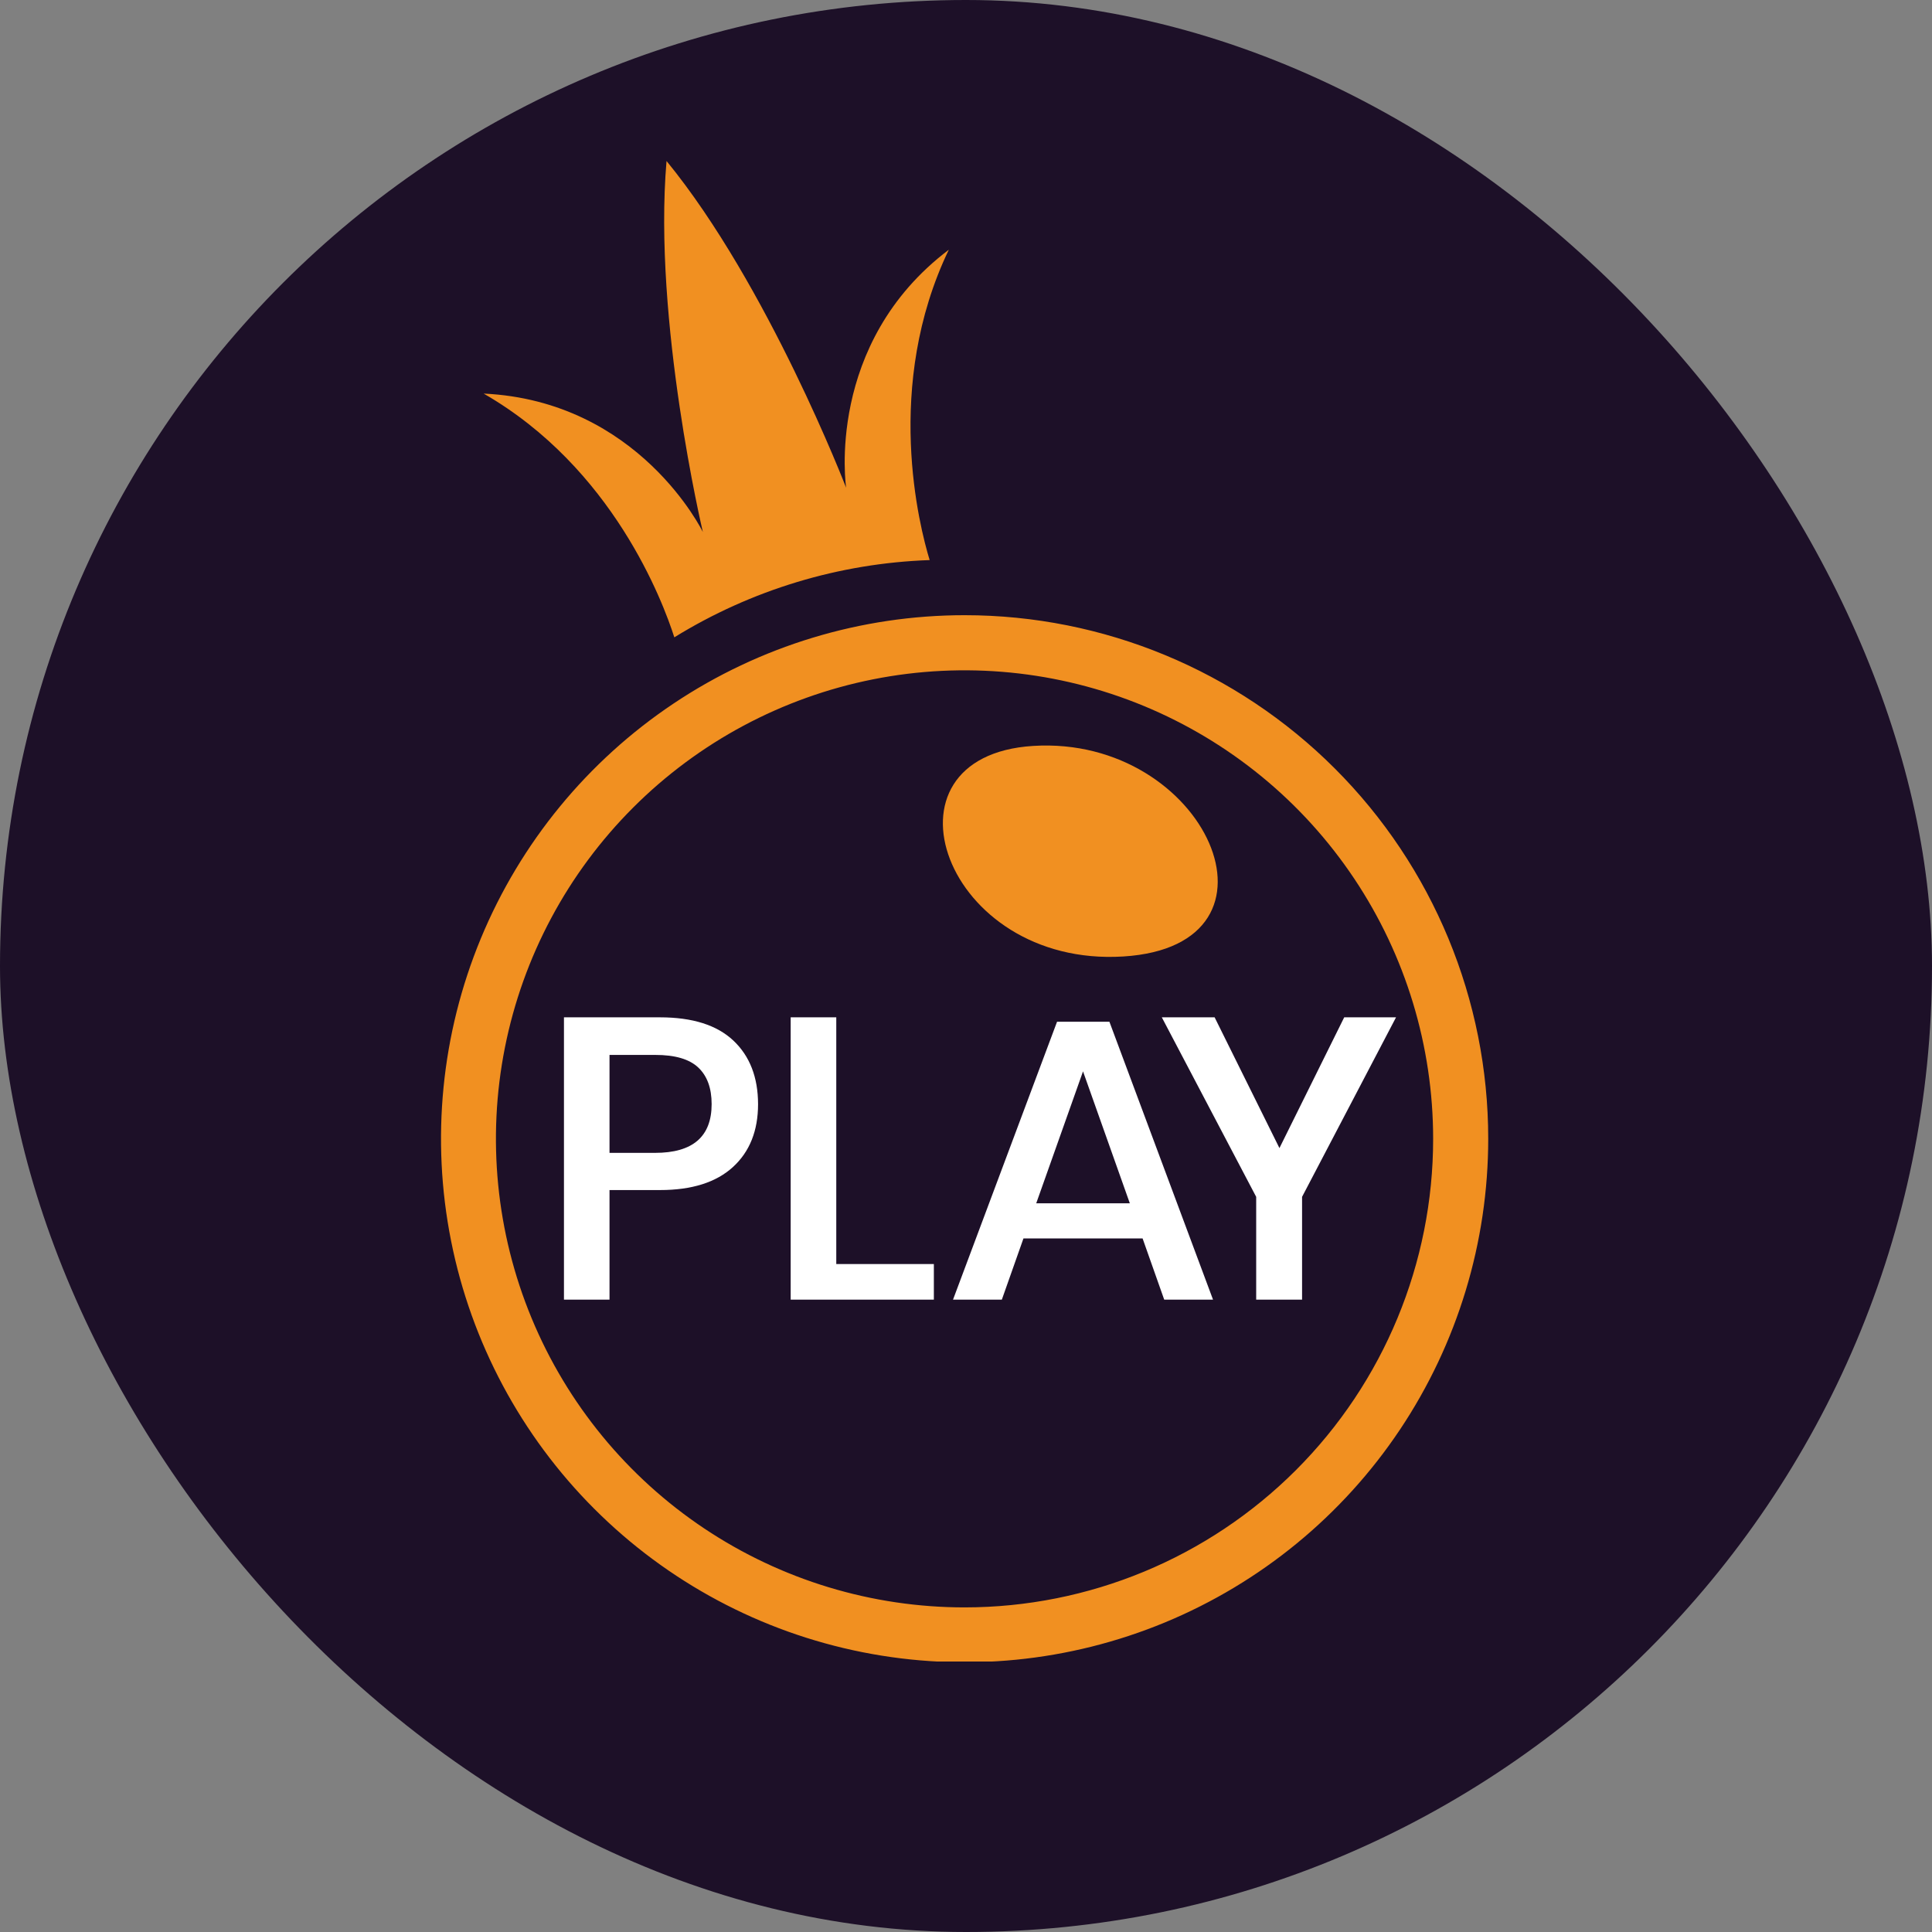 <svg xmlns="http://www.w3.org/2000/svg" width="1200" height="1200" viewBox="0 0 1200 1200" fill="none"><rect x="0" y="0" width="1200" height="1200" fill="#808080" stroke="none"/><rect width="1200" height="1200" rx="600" fill="#1D1028"/><g clip-path="url(#clip0_1340_330)"><path d="M641.753 463.301C540.807 469.575 586.133 601.027 697.732 594.089C806.898 587.304 749.306 456.619 641.753 463.301Z" fill="#F19021"/><path d="M599.143 382.109C534.82 382.109 471.942 401.18 418.46 436.911C364.978 472.642 323.294 523.428 298.679 582.846C274.064 642.264 267.623 707.646 280.172 770.724C292.721 833.802 323.695 891.742 369.178 937.219C414.66 982.696 472.609 1013.67 535.695 1026.21C598.782 1038.76 664.173 1032.32 723.599 1007.71C783.025 983.097 833.817 941.418 869.553 887.943C905.288 834.468 924.362 771.599 924.362 707.285C924.362 621.043 890.098 538.333 829.107 477.351C768.117 416.369 685.396 382.109 599.143 382.109ZM599.143 998.381C541.574 998.392 485.296 981.332 437.425 949.361C389.554 917.389 352.24 871.942 330.203 818.766C308.165 765.59 302.394 707.074 313.619 650.618C324.844 594.163 352.56 542.303 393.264 501.598C433.967 460.893 485.829 433.171 542.29 421.938C598.751 410.705 657.276 416.465 710.463 438.49C763.65 460.515 809.11 497.816 841.094 545.675C873.078 593.534 890.15 649.801 890.15 707.362C890.15 784.536 859.492 858.55 804.919 913.126C750.346 967.701 676.327 998.368 599.143 998.381ZM589.335 155.101C512.127 213.453 525.546 302.94 525.546 302.94C525.546 302.94 477.019 176.992 413.998 100C405.496 199.115 436.558 330.44 436.558 330.44C436.558 330.44 397.097 249.018 300.402 244.46C380.605 290.548 411.719 373.583 418.838 395.859C466.634 366.36 521.292 349.822 577.427 347.876C571.102 327.137 548.618 239.749 589.335 155.101Z" fill="#F19021"/><path d="M378.58 739.162V807.219H350.283V631.88H409.898C430.077 631.88 445.271 636.685 455.48 646.295C465.689 655.905 470.811 669.066 470.845 685.777C470.845 702.352 465.63 715.393 455.199 724.901C444.768 734.408 429.702 739.162 410.001 739.162H378.58ZM442.011 685.777C442.011 675.843 439.236 668.264 433.688 663.04C428.14 657.817 419.237 655.214 406.979 655.231H378.58V716.067H406.902C430.308 716.067 442.011 705.97 442.011 685.777ZM519.423 785.122H580.037V807.219H491.101V631.88H519.423V785.122ZM709.689 769.222H635.683L622.264 807.219H591.944L656.553 634.62H689.075L753.427 807.219H723.108L709.689 769.222ZM701.751 747.381L672.686 665.447L643.621 747.381H701.751ZM867.101 631.88L808.74 743.387V807.219H780.239V743.387L721.623 631.88H754.426L794.682 713.097L834.912 631.88H867.101Z" fill="white"/></g><defs><clipPath id="clip0_1340_330"><rect width="653" height="932" fill="white" transform="translate(273 100)"/></clipPath></defs></svg>